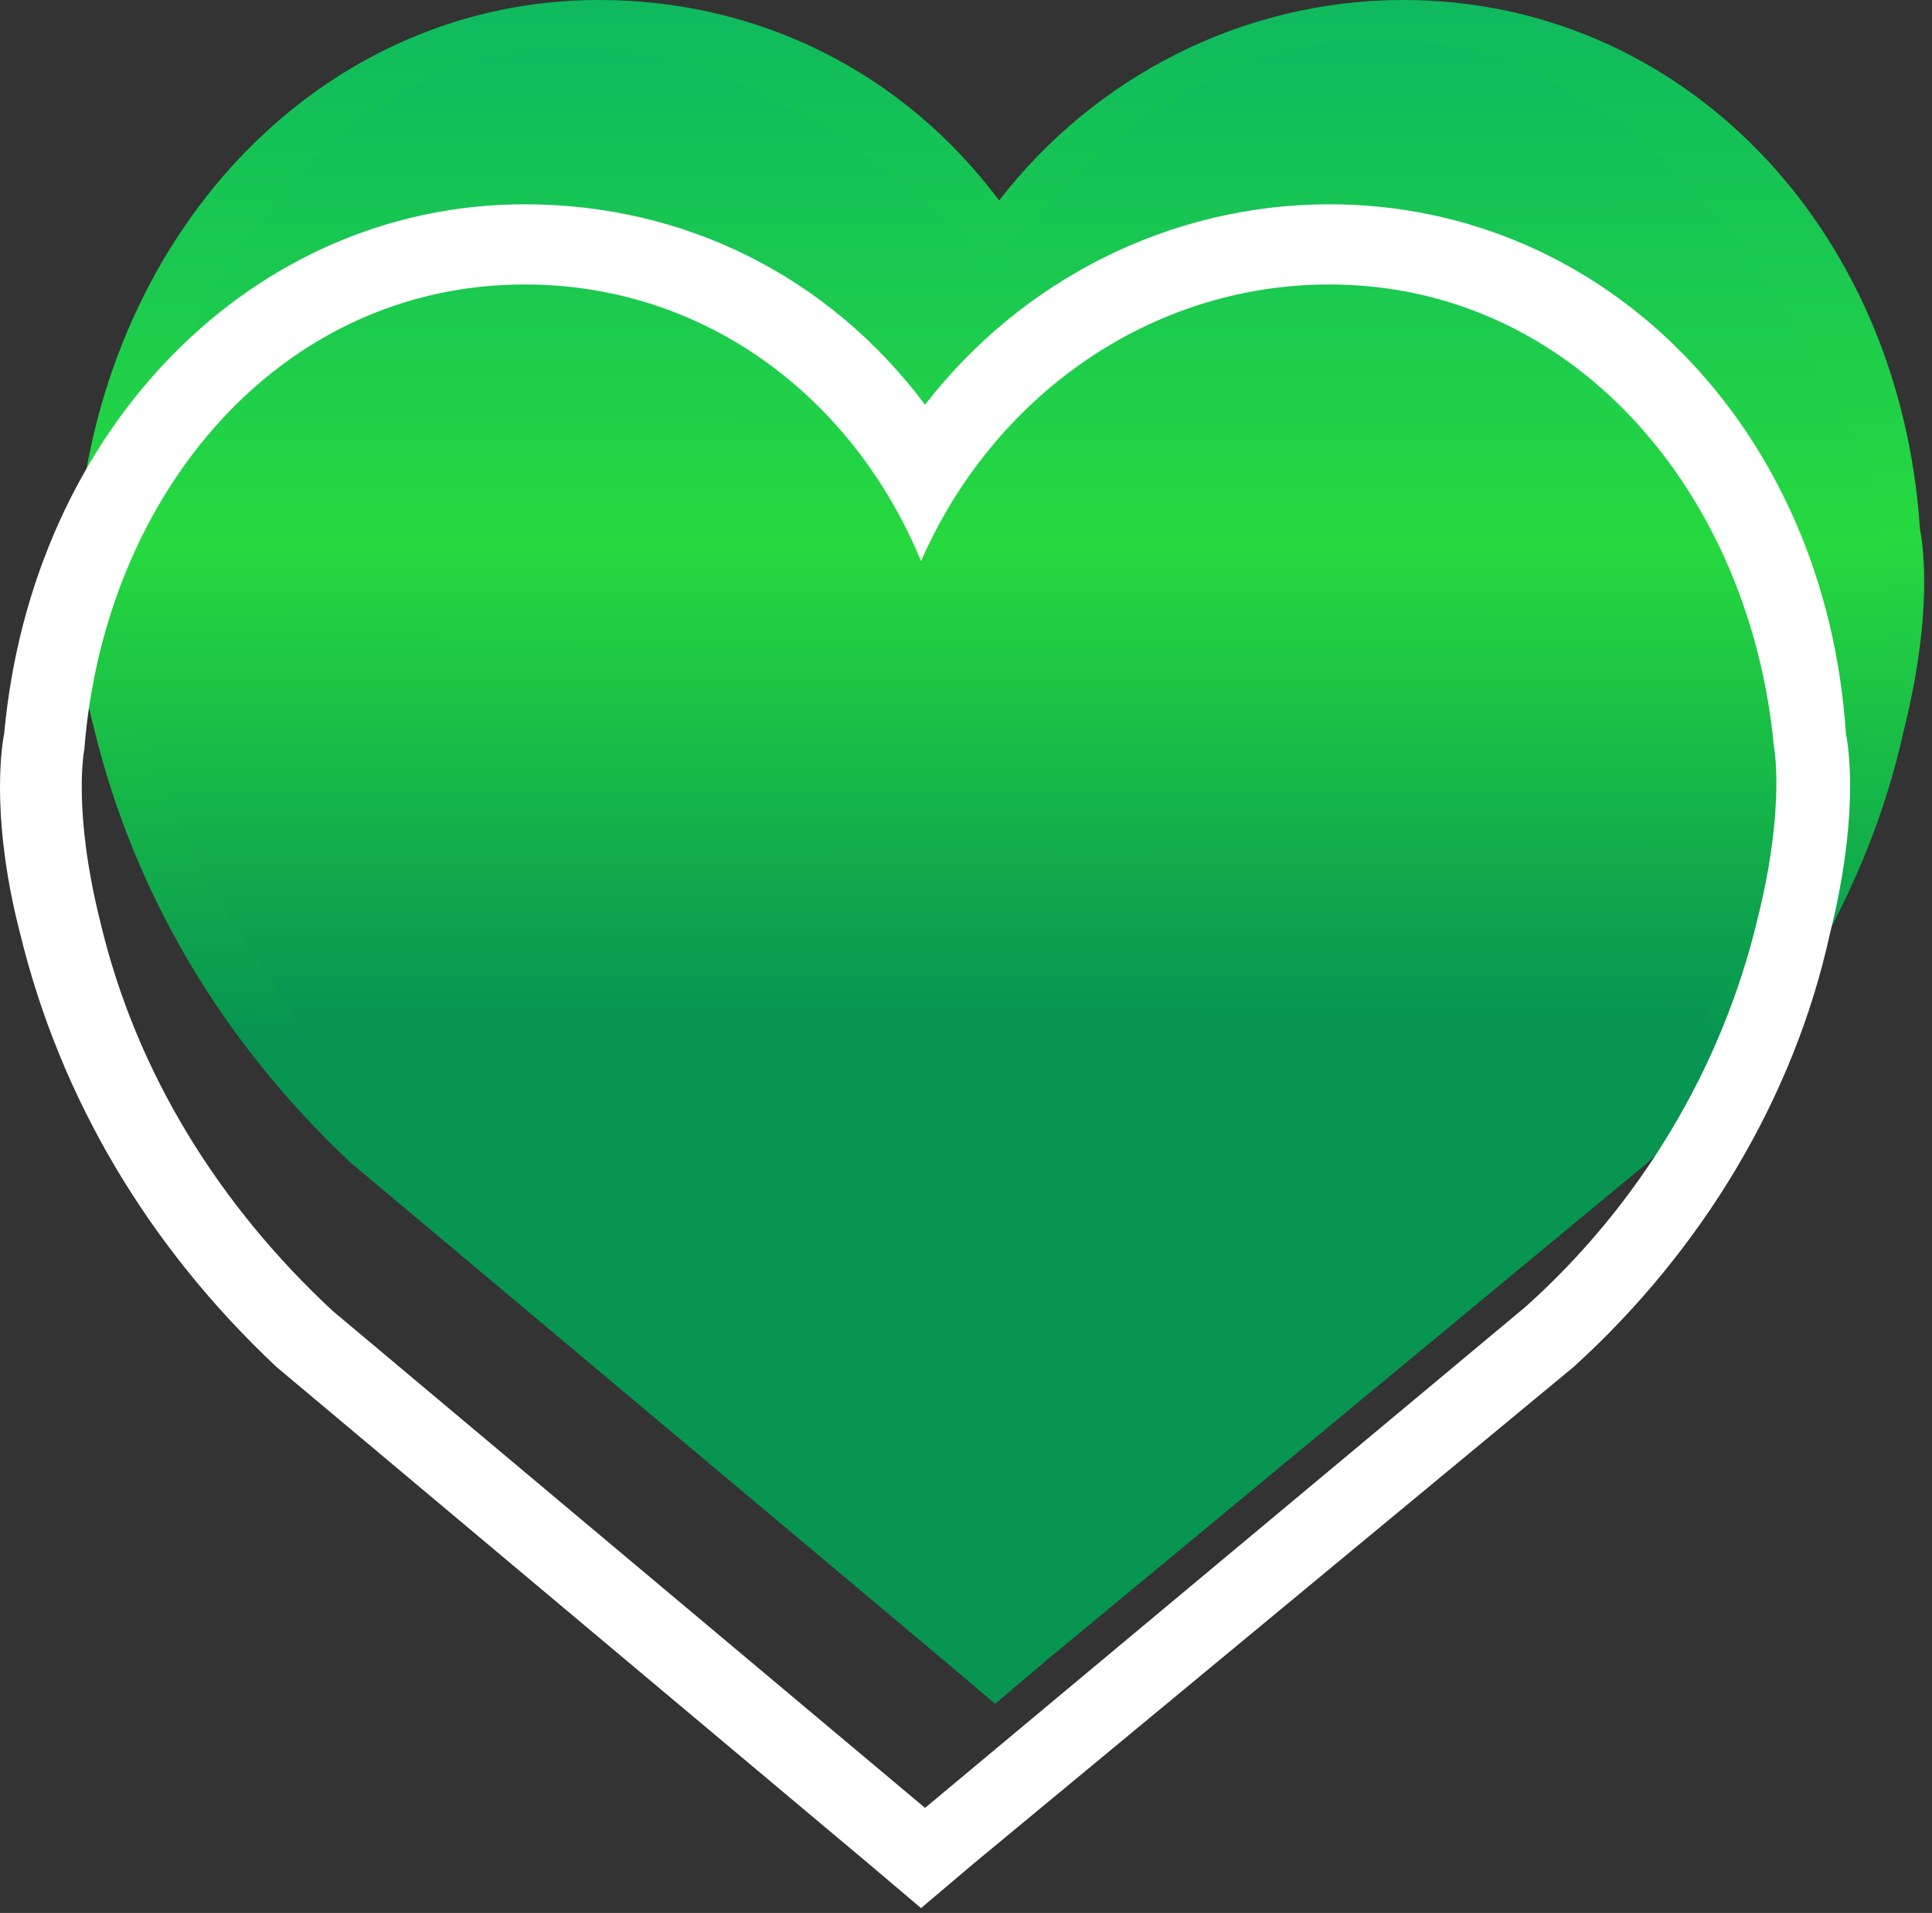 <?xml version="1.0" encoding="UTF-8"?> <svg xmlns="http://www.w3.org/2000/svg" viewBox="0 0 104 103" fill="none"><rect x="0" y="0" width="104" height="103" fill="#333333" stroke="none"/><g clip-path="url(#a)"><path d="M32.233 4.317c9.698 0 17.672 6.044 21.336 14.894 3.88-8.85 12.284-14.894 21.983-14.894 13.146 0 22.629 11.224 23.922 24.823 0 0 .647 3.238-.862 9.282-1.94 8.203-6.465 15.542-12.5 20.938L53.784 86.342 21.888 59.576c-6.035-5.612-10.56-12.736-12.5-20.938-1.509-6.044-.862-9.282-.862-9.282C9.603 15.541 19.086 4.317 32.233 4.317Zm0-4.317C17.578 0 5.724 12.088 4.215 28.493c-.215 1.08-.646 4.965.863 10.793 2.155 8.85 6.896 16.836 13.793 23.312l31.896 26.766 2.802 2.374 2.802-2.374 32.327-26.766c6.897-6.26 11.854-14.462 13.793-23.313 1.509-6.043 1.078-9.713.862-10.792C102.276 12.088 90.423 0 75.552 0 66.93 0 58.957 4.101 53.784 10.793 48.612 3.885 40.854 0 32.233 0Z" fill="url(#b)"></path><path d="M7.5 24c13.2-33.6 36.166-20.334 46-9.5C70.5-8 92.5 2.5 101 27c6.8 19.6-28.834 49.166-47.5 61.5C6.3 56.5 3.166 32.166 7.5 24Z" fill="url(#c)"></path></g><path d="M28.244 15.317c9.698 0 17.672 6.044 21.336 14.894 3.879-8.85 12.284-14.894 21.982-14.894 13.147 0 22.63 11.224 23.923 24.823 0 0 .646 3.238-.862 9.282-1.94 8.203-6.466 15.542-12.5 20.938L49.795 97.342 17.9 70.576c-6.035-5.612-10.56-12.736-12.5-20.938-1.509-6.044-.862-9.282-.862-9.282 1.077-13.815 10.56-25.039 23.707-25.039Zm0-4.317C13.588 11 1.733 23.088.226 39.493c-.215 1.08-.646 4.965.862 10.792 2.155 8.85 6.897 16.837 13.793 23.313l31.897 26.766 2.802 2.374 2.801-2.374L84.71 73.598c6.897-6.26 11.853-14.462 13.793-23.313 1.509-6.043 1.078-9.713.862-10.792C98.287 23.088 86.434 11 71.562 11c-8.62 0-16.594 4.101-21.767 10.793C44.623 14.885 36.865 11 28.243 11Z" fill="#fff"></path><defs><linearGradient id="b" x1="53.784" y1="0" x2="53.736" y2="78.15" gradientUnits="userSpaceOnUse"><stop stop-color="#0FBA5E"></stop><stop stop-color="#0FBA5E"></stop><stop offset=".37" stop-color="#26D93F"></stop><stop offset=".714" stop-color="#079551"></stop></linearGradient><linearGradient id="c" x1="53.969" y1="2.102" x2="53.925" y2="75.703" gradientUnits="userSpaceOnUse"><stop stop-color="#0FBA5E"></stop><stop stop-color="#0FBA5E"></stop><stop offset=".37" stop-color="#26D93F"></stop><stop offset=".714" stop-color="#079551"></stop></linearGradient><clipPath id="a"><path fill="#fff" transform="translate(4)" d="M0 0h100v91.954H0z"></path></clipPath></defs></svg> 